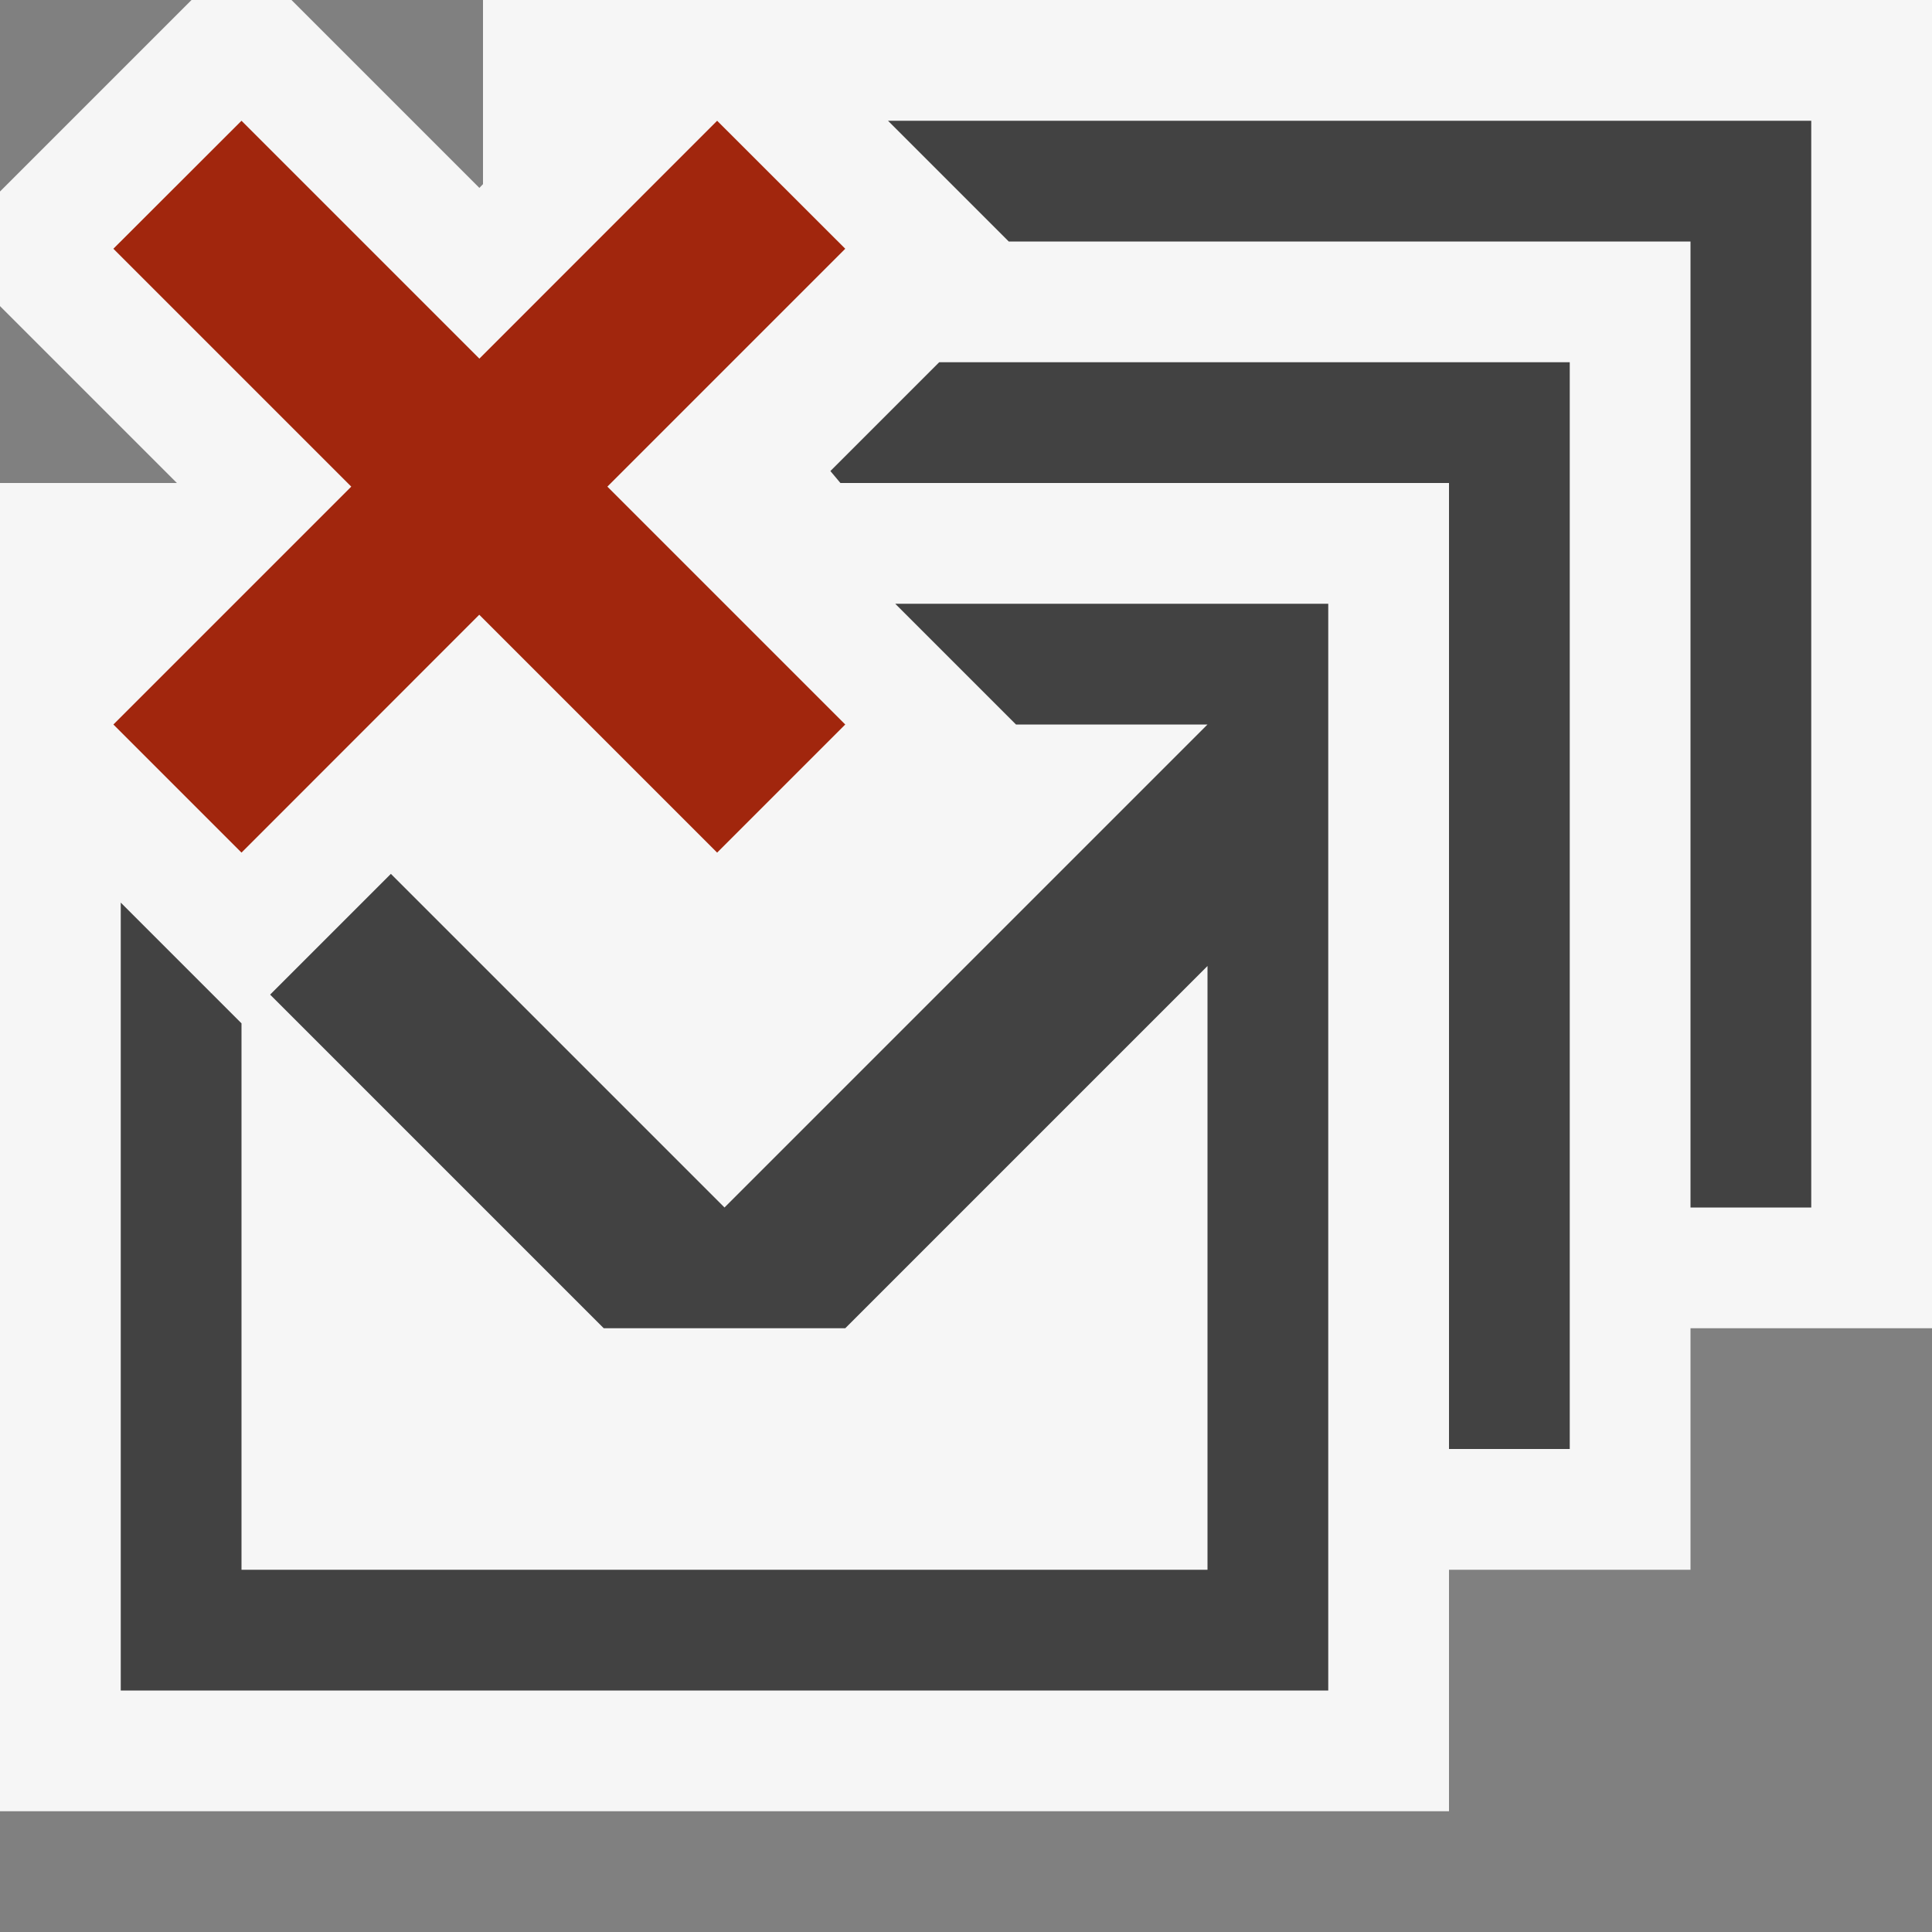 <svg xmlns="http://www.w3.org/2000/svg" viewBox="0 0 16 16"><rect x="0" y="0" width="16" height="16" fill="#808080" stroke="none"/><style>.icon-canvas-transparent{opacity:0;fill:#f6f6f6}.icon-vs-out{fill:#f6f6f6}.icon-vs-bg{fill:#424242}.icon-vs-action-red{fill:#a1260d}</style><path class="icon-canvas-transparent" d="M16 16H0V0h16v16z" id="canvas"/><path class="icon-vs-out" d="M16 0v11h-2v2h-2v2H0V4h1.465L0 2.535v-.949L1.586 0h.828L3.97 1.556 4 1.525V0h12z" id="outline"/><path class="icon-vs-bg" d="M11 5v9H1V7.475l1 1V13h8V8l-3 3H5L2.237 8.237l1-1L6 10l4-4H8.414l-1-1H11zM7.354 1l1 1H14v8h1V1H7.354zm.424 2H13v9h-1V4H6.96l-.083-.099L7.778 3z" id="iconBg"/><path class="icon-vs-action-red" d="M5.03 4.03L7 6 5.939 7.061l-1.97-1.97L2 7.061.939 6l1.97-1.97-1.97-1.97L2 1l1.97 1.97L5.939 1 7 2.06 5.03 4.03z" id="colorAction"/></svg>
